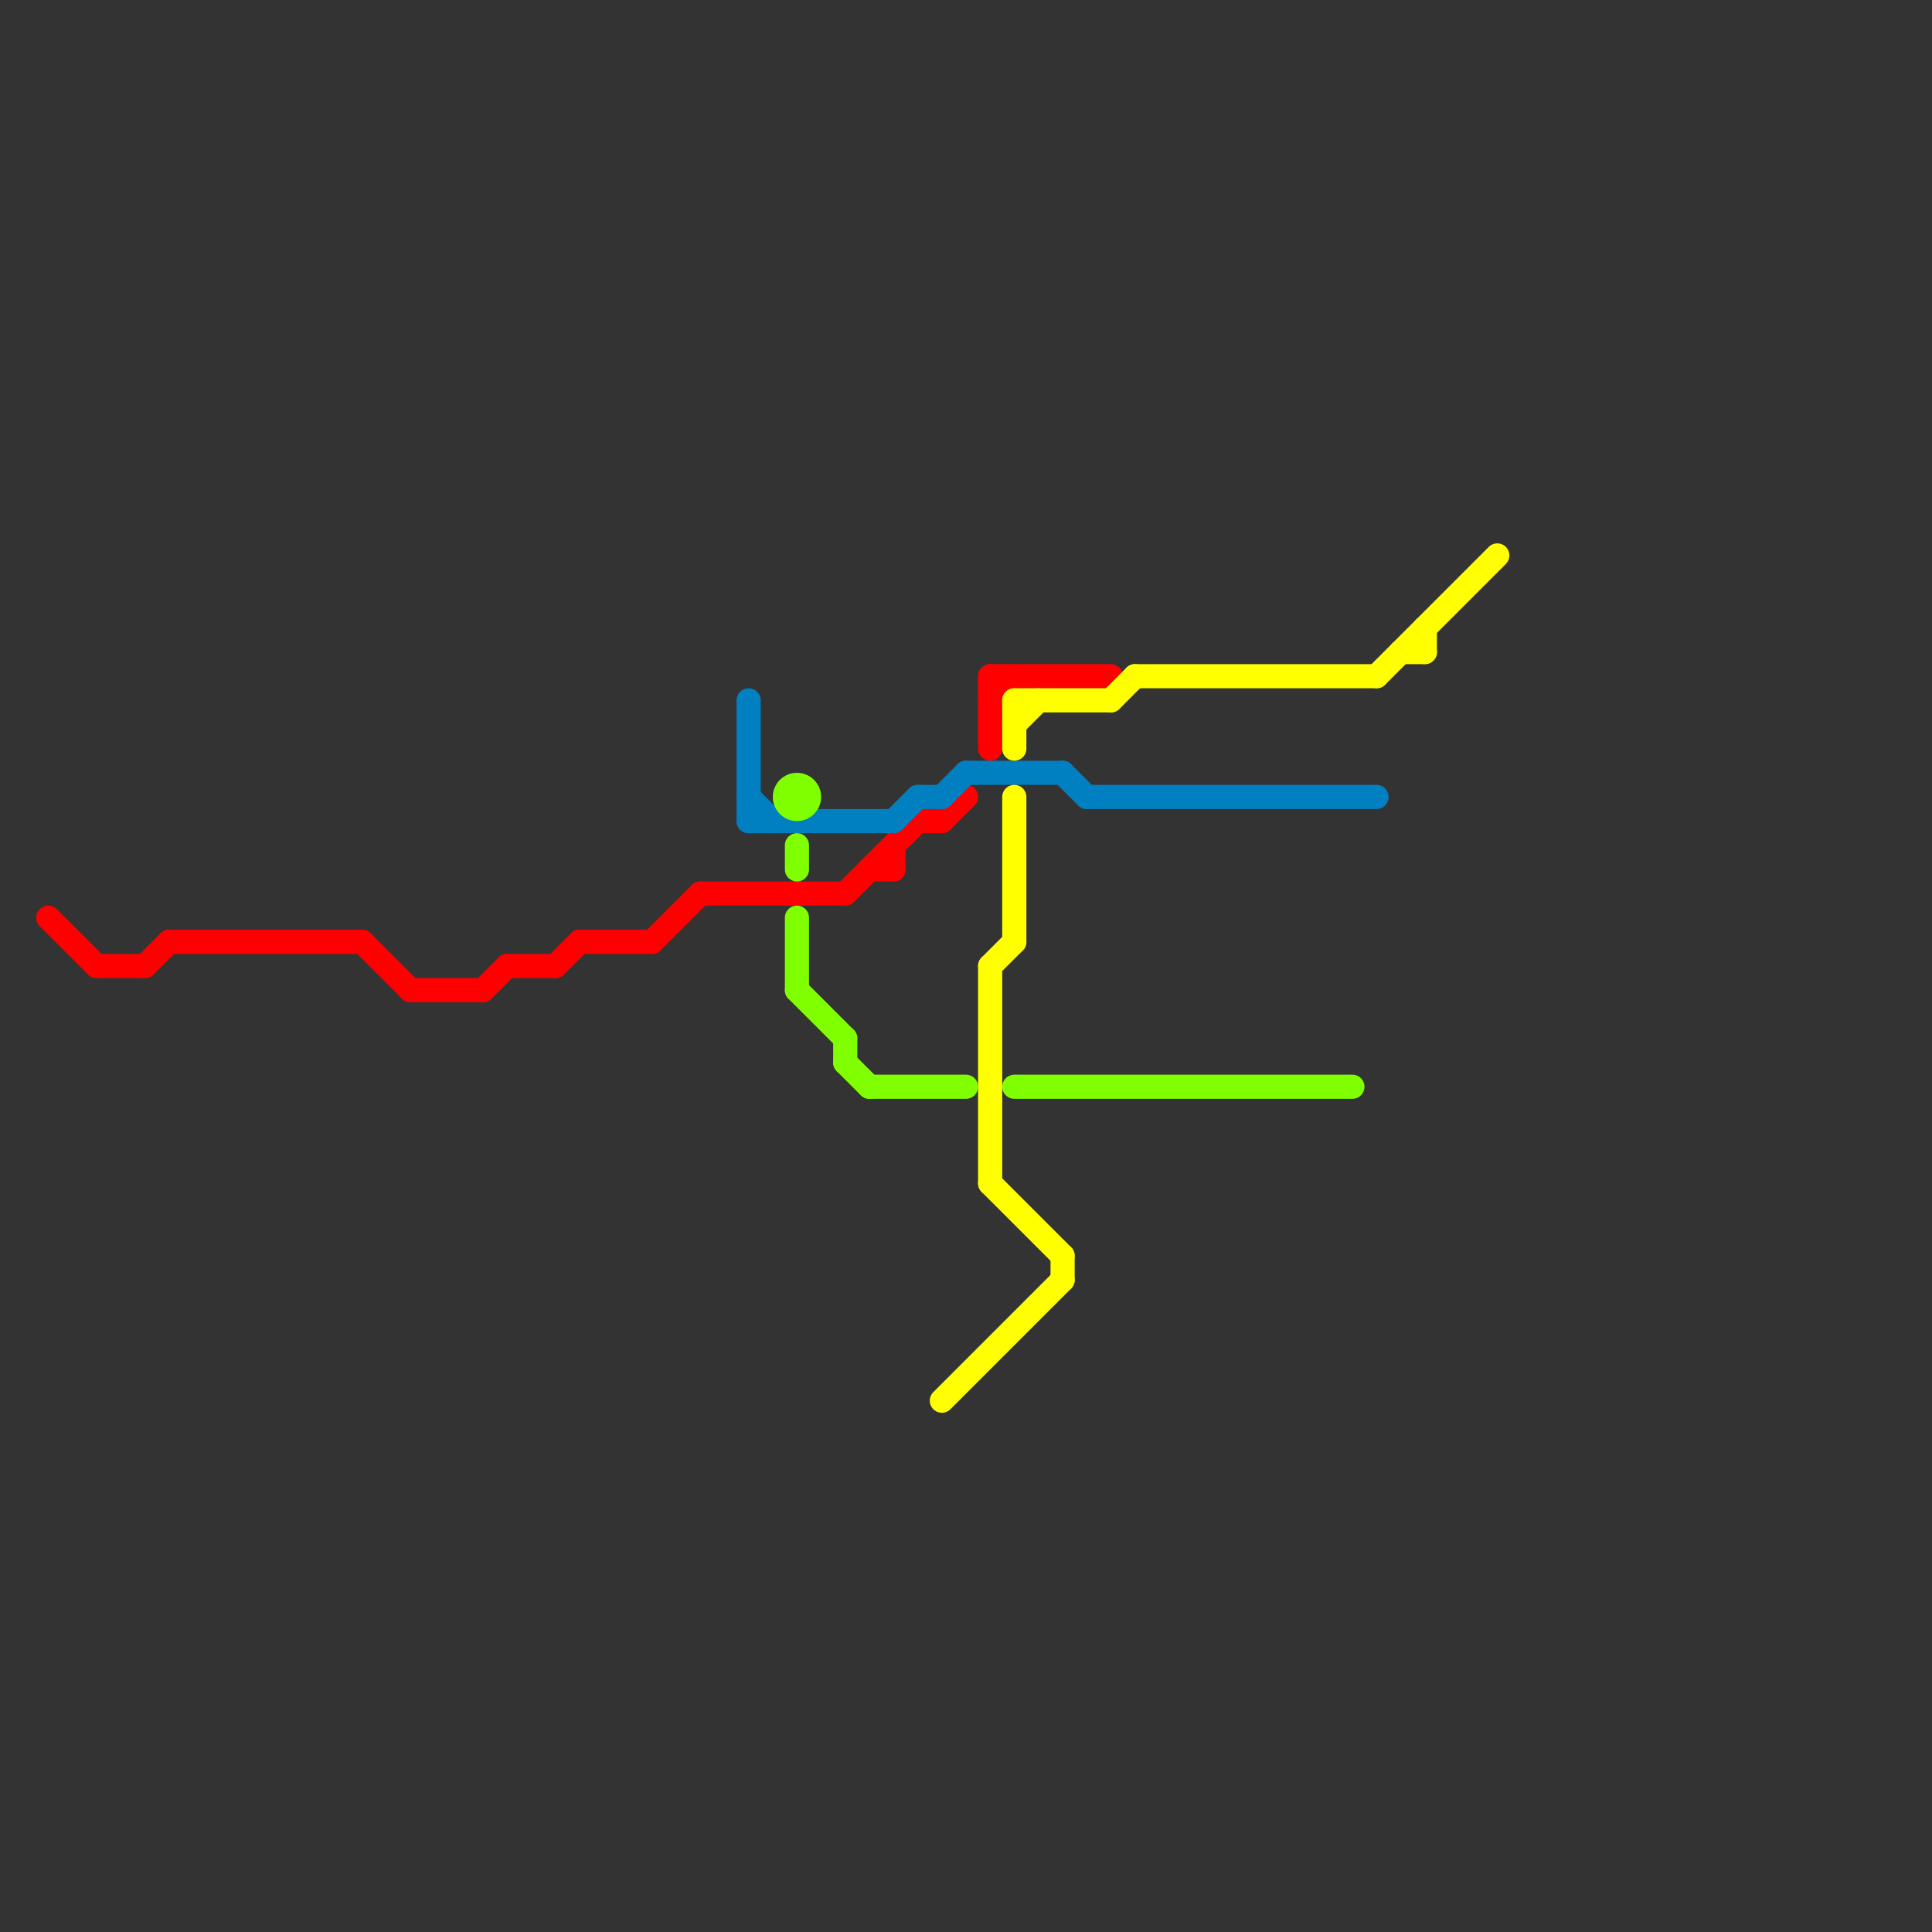 
<svg version="1.1" xmlns="http://www.w3.org/2000/svg" viewBox="0 0 80 80">
<rect x="0" y="0" width="80" height="80" fill="#333333" stroke="none"/>
<style>text { font: 1px Helvetica; font-weight: 600; white-space: pre; dominant-baseline: central; } line { stroke-width: 1; fill: none; stroke-linecap: round; stroke-linejoin: round; } .c0 { stroke: #ff0000 } .c1 { stroke: #0080c0 } .c2 { stroke: #80ff00 } .c3 { stroke: #ffff00 }</style><defs><g id="wm-xf"><circle r="1.2" fill="#000"/><circle r="0.9" fill="#fff"/><circle r="0.6" fill="#000"/><circle r="0.3" fill="#fff"/></g><g id="wm"><circle r="0.6" fill="#000"/><circle r="0.3" fill="#fff"/></g></defs><line class="c0" x1="2" y1="38" x2="4" y2="40"/><line class="c0" x1="23" y1="40" x2="24" y2="39"/><line class="c0" x1="21" y1="40" x2="23" y2="40"/><line class="c0" x1="17" y1="41" x2="20" y2="41"/><line class="c0" x1="29" y1="37" x2="35" y2="37"/><line class="c0" x1="41" y1="29" x2="42" y2="28"/><line class="c0" x1="6" y1="40" x2="7" y2="39"/><line class="c0" x1="41" y1="28" x2="46" y2="28"/><line class="c0" x1="38" y1="34" x2="39" y2="34"/><line class="c0" x1="24" y1="39" x2="27" y2="39"/><line class="c0" x1="7" y1="39" x2="15" y2="39"/><line class="c0" x1="35" y1="37" x2="38" y2="34"/><line class="c0" x1="41" y1="28" x2="41" y2="31"/><line class="c0" x1="15" y1="39" x2="17" y2="41"/><line class="c0" x1="37" y1="35" x2="37" y2="36"/><line class="c0" x1="36" y1="36" x2="37" y2="36"/><line class="c0" x1="20" y1="41" x2="21" y2="40"/><line class="c0" x1="4" y1="40" x2="6" y2="40"/><line class="c0" x1="39" y1="34" x2="40" y2="33"/><line class="c0" x1="27" y1="39" x2="29" y2="37"/><line class="c1" x1="37" y1="34" x2="38" y2="33"/><line class="c1" x1="40" y1="32" x2="44" y2="32"/><line class="c1" x1="31" y1="29" x2="31" y2="34"/><line class="c1" x1="31" y1="33" x2="32" y2="34"/><line class="c1" x1="39" y1="33" x2="40" y2="32"/><line class="c1" x1="45" y1="33" x2="57" y2="33"/><line class="c1" x1="38" y1="33" x2="39" y2="33"/><line class="c1" x1="44" y1="32" x2="45" y2="33"/><line class="c1" x1="31" y1="34" x2="37" y2="34"/><line class="c2" x1="33" y1="41" x2="35" y2="43"/><line class="c2" x1="33" y1="35" x2="33" y2="36"/><line class="c2" x1="35" y1="44" x2="36" y2="45"/><line class="c2" x1="42" y1="45" x2="56" y2="45"/><line class="c2" x1="36" y1="45" x2="40" y2="45"/><line class="c2" x1="33" y1="38" x2="33" y2="41"/><line class="c2" x1="35" y1="43" x2="35" y2="44"/><circle cx="33" cy="33" r="1" fill="#80ff00" /><line class="c3" x1="39" y1="58" x2="44" y2="53"/><line class="c3" x1="46" y1="29" x2="47" y2="28"/><line class="c3" x1="42" y1="30" x2="43" y2="29"/><line class="c3" x1="41" y1="40" x2="41" y2="49"/><line class="c3" x1="42" y1="29" x2="42" y2="31"/><line class="c3" x1="47" y1="28" x2="57" y2="28"/><line class="c3" x1="41" y1="49" x2="44" y2="52"/><line class="c3" x1="59" y1="26" x2="59" y2="27"/><line class="c3" x1="44" y1="52" x2="44" y2="53"/><line class="c3" x1="57" y1="28" x2="62" y2="23"/><line class="c3" x1="42" y1="29" x2="46" y2="29"/><line class="c3" x1="41" y1="40" x2="42" y2="39"/><line class="c3" x1="58" y1="27" x2="59" y2="27"/><line class="c3" x1="42" y1="33" x2="42" y2="39"/>
</svg>
